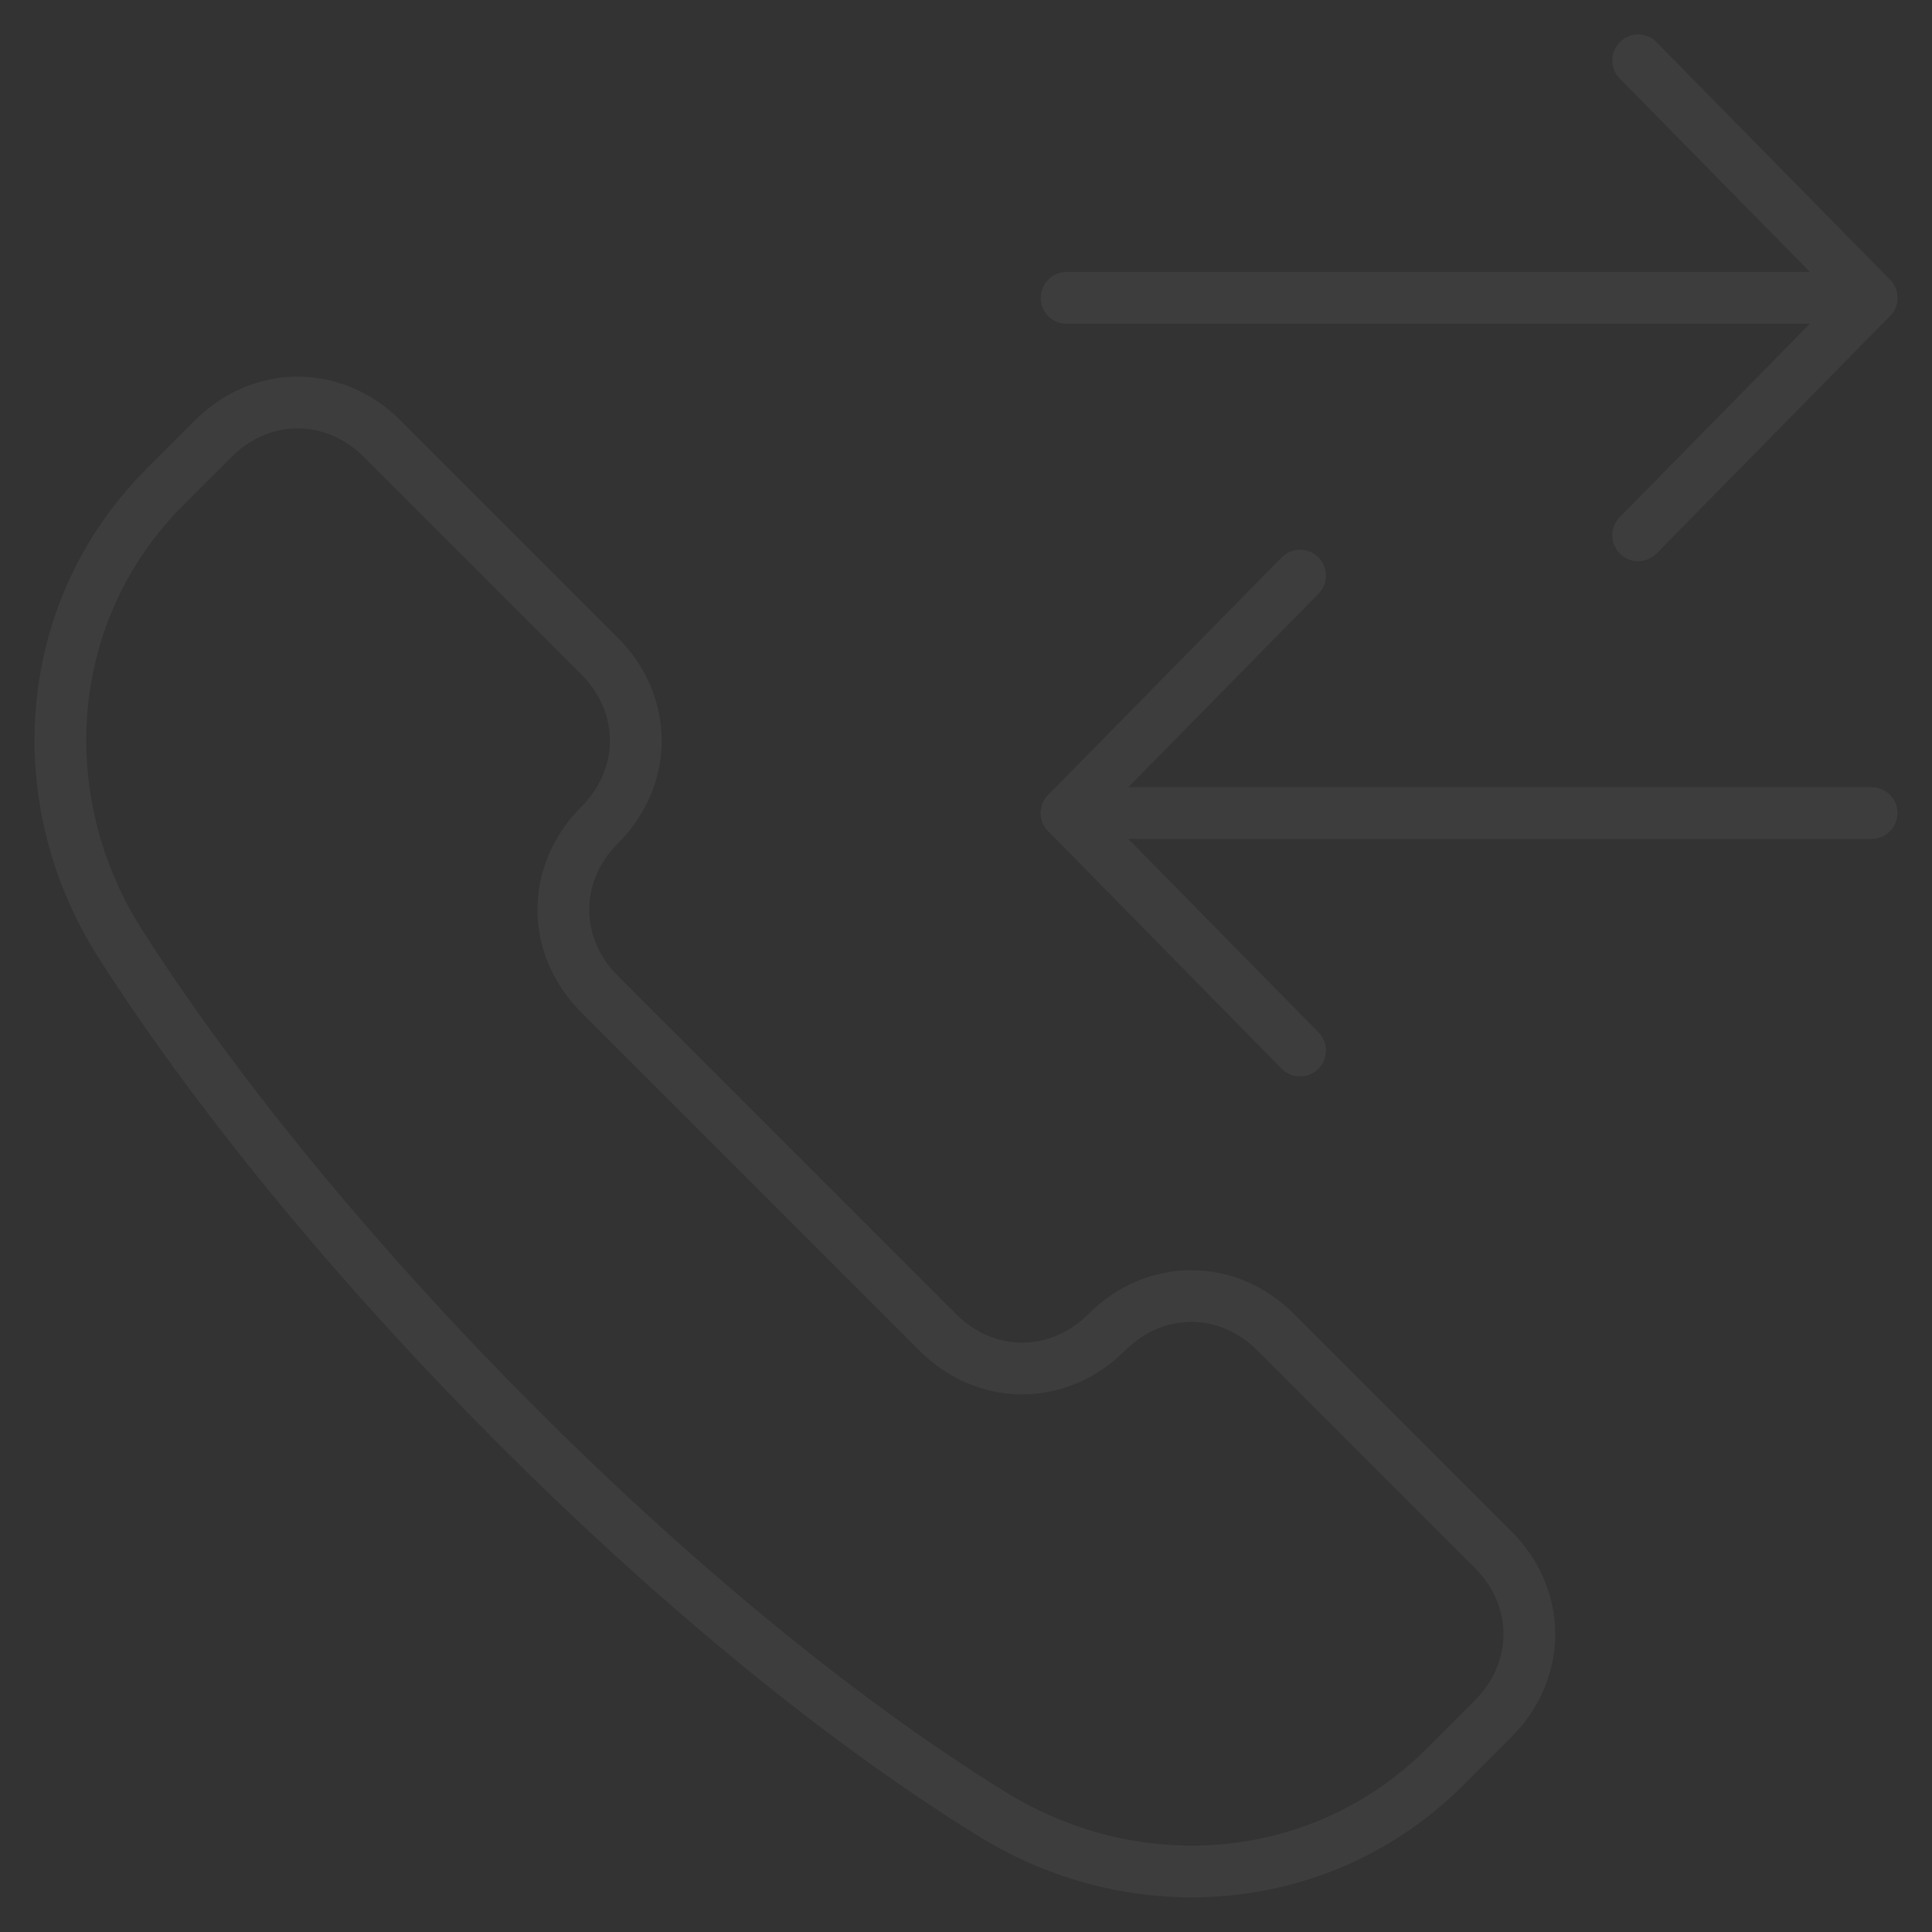 <?xml version="1.0" encoding="UTF-8"?> <svg xmlns="http://www.w3.org/2000/svg" width="56" height="56" viewBox="0 0 56 56" fill="none"><rect x="0" y="0" width="56" height="56" fill="#333333" stroke="none"/><g opacity="0.05"><path d="M54.249 23.566H30.916" stroke="white" stroke-width="1.5" stroke-miterlimit="10" stroke-linecap="round" stroke-linejoin="round"></path><path d="M37.683 30.45L30.916 23.567L37.683 16.684" stroke="white" stroke-width="1.5" stroke-miterlimit="10" stroke-linecap="round" stroke-linejoin="round"></path><path d="M30.916 8.634H54.249" stroke="white" stroke-width="1.5" stroke-miterlimit="10" stroke-linecap="round" stroke-linejoin="round"></path><path d="M47.482 15.517L54.249 8.633L47.482 1.75" stroke="white" stroke-width="1.5" stroke-miterlimit="10" stroke-linecap="round" stroke-linejoin="round"></path><path d="M28.812 52.617C33.012 55.184 38.379 54.717 41.879 51.217L43.279 49.817C44.679 48.417 44.679 46.317 43.279 44.917L36.979 38.617C35.579 37.217 33.479 37.217 32.079 38.617C30.679 40.017 28.579 40.017 27.179 38.617L17.379 28.817C15.979 27.417 15.979 25.317 17.379 23.917C18.779 22.517 18.779 20.417 17.379 19.017L11.079 12.717C9.679 11.317 7.579 11.317 6.179 12.717L4.779 14.117C1.279 17.617 0.812 22.984 3.379 27.184C8.979 36.05 19.712 47.017 28.812 52.617Z" stroke="white" stroke-width="1.5" stroke-miterlimit="10" stroke-linecap="round" stroke-linejoin="round"></path></g></svg> 